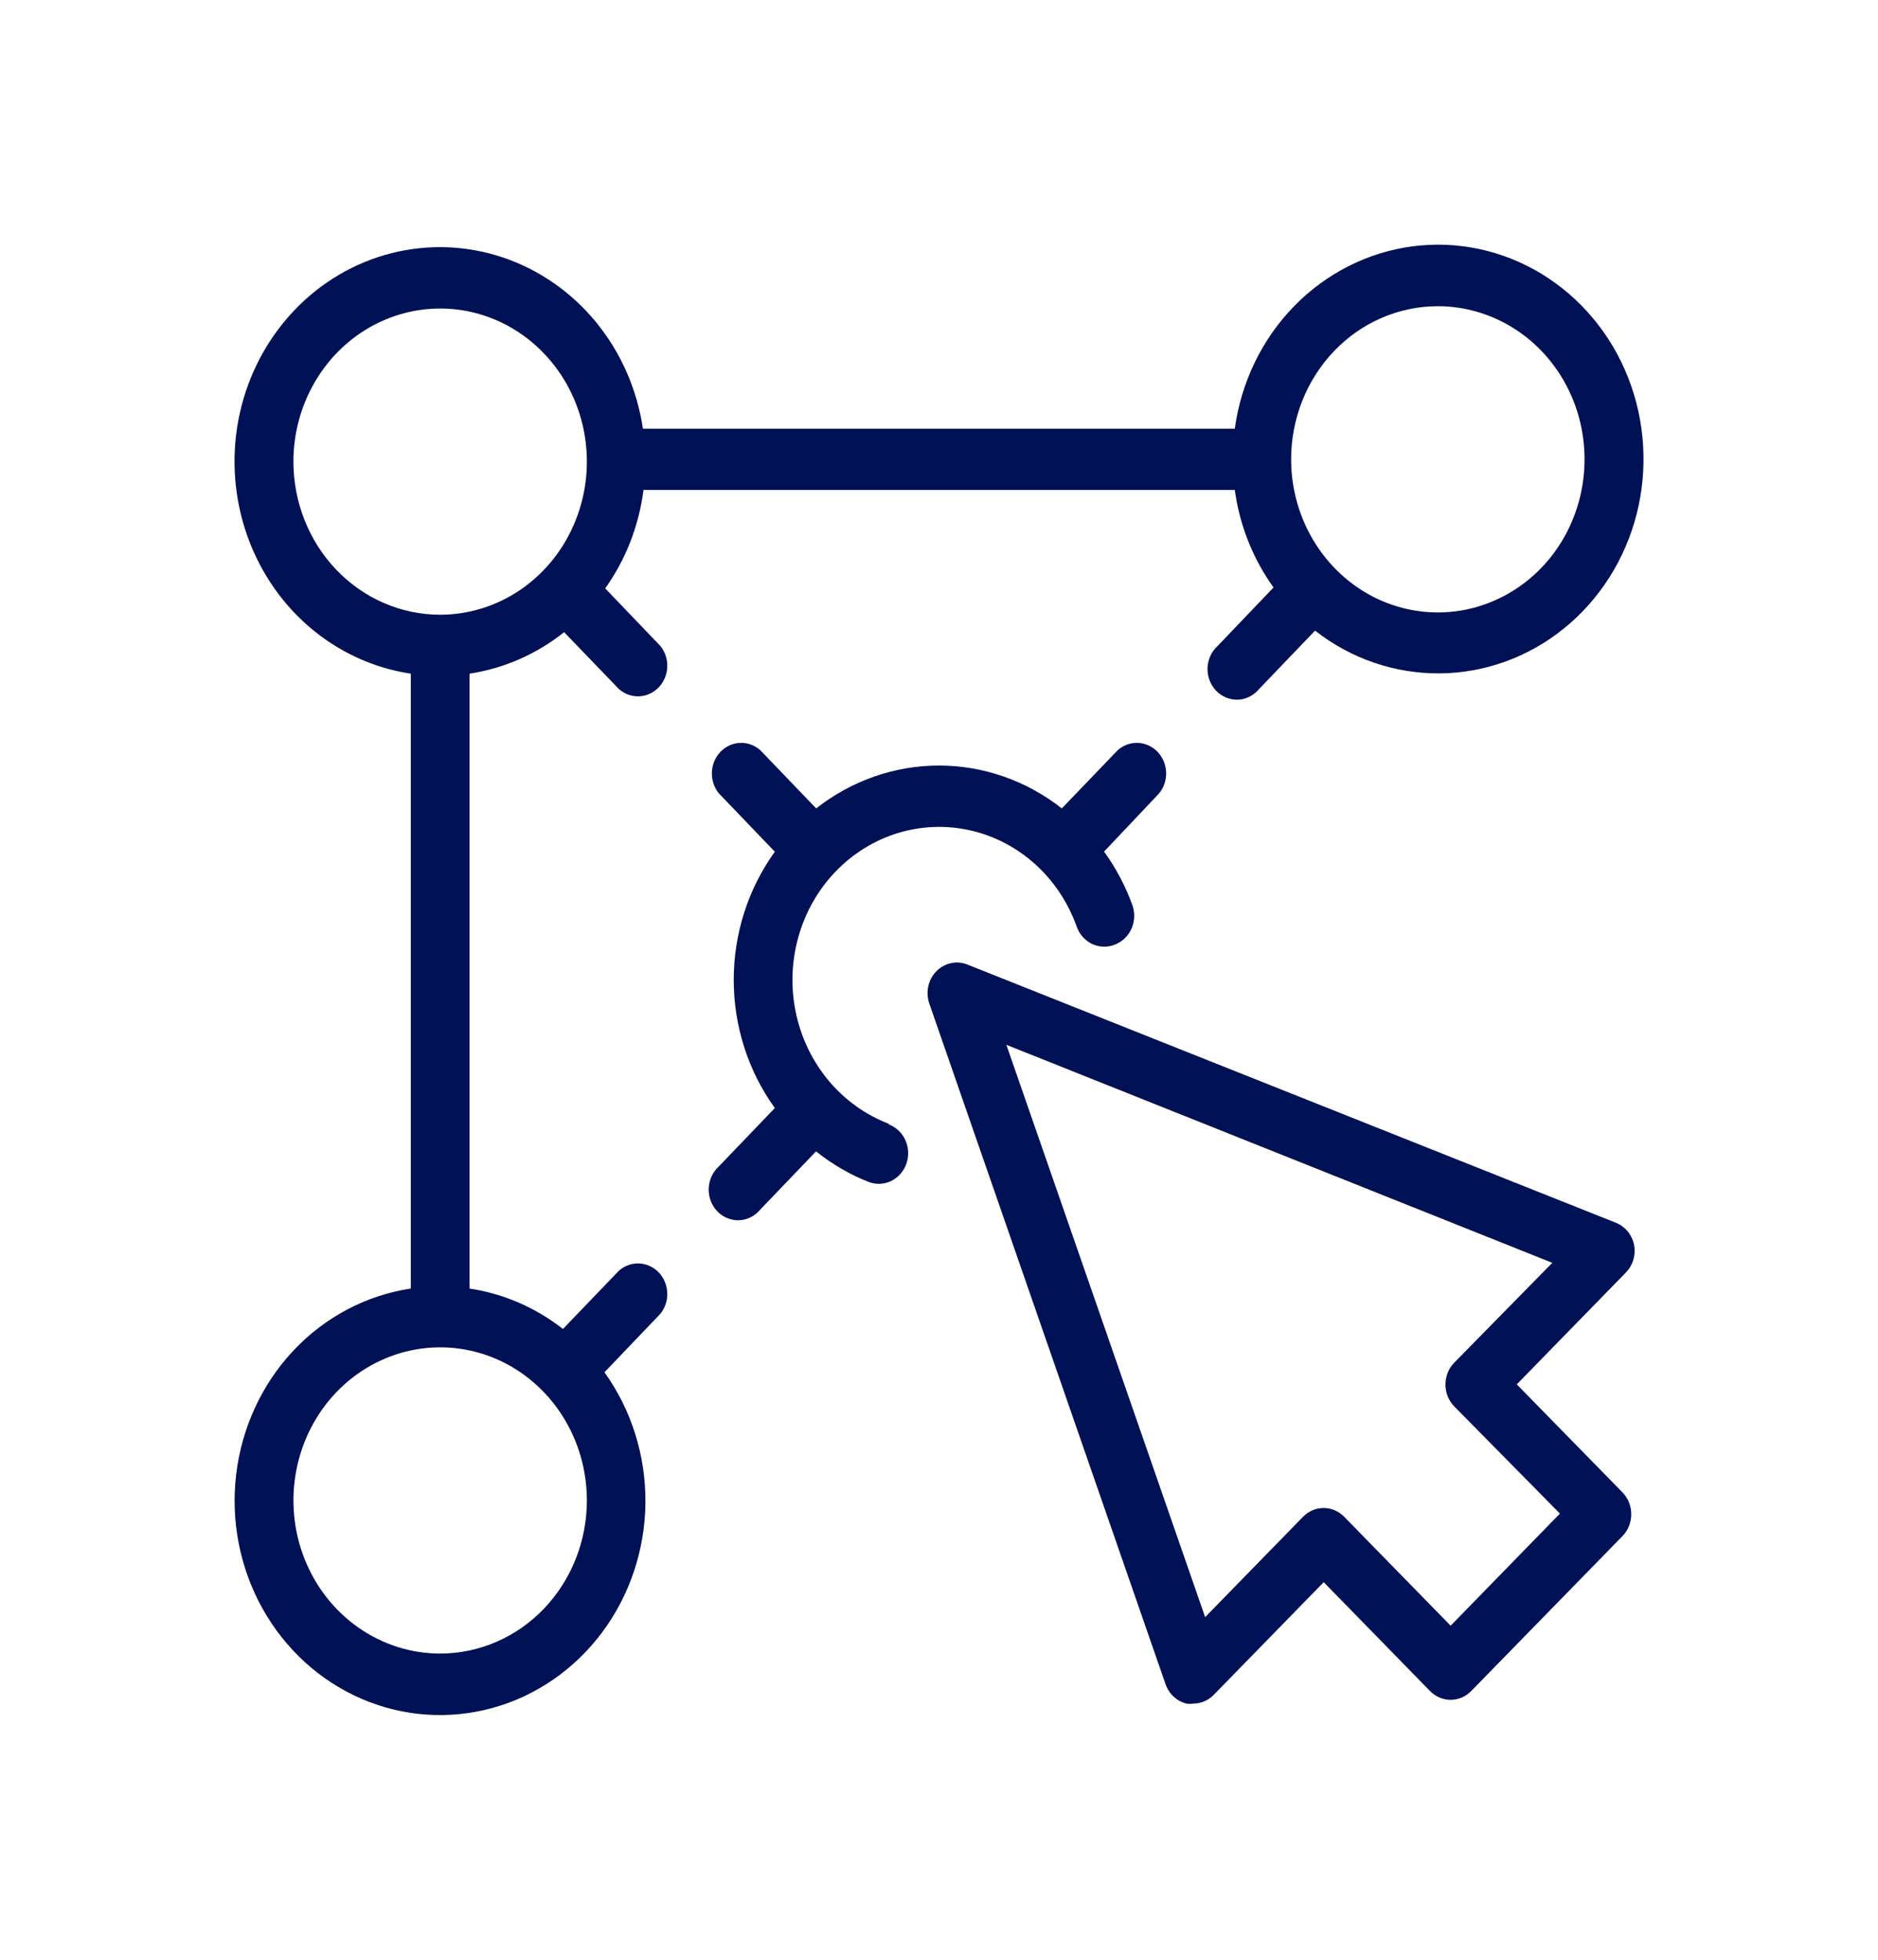 <svg width="46" height="48" viewBox="0 0 46 48" fill="none" xmlns="http://www.w3.org/2000/svg">
<path d="M40.027 30.495C40.002 30.372 39.948 30.257 39.87 30.161C39.791 30.066 39.691 29.992 39.578 29.948L23.697 23.625C23.569 23.573 23.428 23.561 23.293 23.59C23.158 23.619 23.034 23.688 22.935 23.789C22.836 23.89 22.768 24.018 22.737 24.159C22.707 24.299 22.716 24.446 22.763 24.581L28.549 41.25C28.59 41.368 28.659 41.474 28.749 41.557C28.84 41.64 28.949 41.699 29.066 41.726C29.119 41.734 29.172 41.734 29.224 41.726C29.413 41.726 29.593 41.65 29.728 41.513L32.423 38.752L35.028 41.419C35.163 41.556 35.343 41.633 35.532 41.633C35.72 41.633 35.9 41.556 36.035 41.419L39.74 37.624C39.808 37.554 39.863 37.471 39.9 37.378C39.937 37.286 39.956 37.187 39.956 37.087C39.956 36.988 39.937 36.889 39.9 36.797C39.863 36.705 39.808 36.621 39.74 36.551L37.152 33.907L39.826 31.166C39.91 31.08 39.972 30.974 40.007 30.857C40.042 30.74 40.049 30.616 40.027 30.495ZM35.621 33.375C35.553 33.445 35.498 33.528 35.461 33.62C35.424 33.712 35.405 33.811 35.405 33.911C35.405 34.011 35.424 34.11 35.461 34.202C35.498 34.294 35.553 34.378 35.621 34.447L38.209 37.072L35.532 39.818L32.926 37.151C32.791 37.013 32.61 36.935 32.421 36.935C32.232 36.935 32.051 37.013 31.916 37.151L29.519 39.608L24.65 25.59L38.022 30.93L35.621 33.375Z" fill="#001155"/>
<path d="M21.771 27.525C21.205 27.309 20.7 26.948 20.302 26.475C19.905 26.002 19.628 25.433 19.497 24.819C19.365 24.205 19.384 23.566 19.552 22.962C19.719 22.357 20.029 21.807 20.454 21.36C20.879 20.914 21.404 20.586 21.982 20.407C22.56 20.229 23.172 20.204 23.761 20.337C24.351 20.469 24.899 20.755 25.355 21.166C25.811 21.577 26.16 22.102 26.371 22.691C26.404 22.786 26.454 22.872 26.52 22.946C26.585 23.02 26.664 23.079 26.752 23.121C26.84 23.162 26.935 23.184 27.031 23.187C27.127 23.189 27.223 23.171 27.312 23.134C27.491 23.065 27.636 22.924 27.716 22.744C27.795 22.563 27.803 22.357 27.737 22.17C27.567 21.7 27.333 21.258 27.043 20.858L28.391 19.433C28.508 19.289 28.57 19.105 28.563 18.916C28.556 18.727 28.481 18.548 28.353 18.414C28.225 18.281 28.053 18.203 27.872 18.195C27.692 18.188 27.515 18.252 27.377 18.375L26.008 19.8C25.141 19.119 24.085 18.75 23 18.75C21.915 18.75 20.859 19.119 19.992 19.8L18.623 18.375C18.485 18.252 18.308 18.188 18.128 18.195C17.947 18.203 17.775 18.281 17.647 18.414C17.519 18.548 17.444 18.727 17.437 18.916C17.43 19.105 17.492 19.289 17.609 19.433L18.979 20.861C18.326 21.766 17.972 22.867 17.972 24C17.972 25.133 18.326 26.234 18.979 27.139L17.609 28.567C17.534 28.635 17.473 28.718 17.43 28.811C17.387 28.904 17.363 29.005 17.359 29.108C17.355 29.212 17.372 29.314 17.408 29.411C17.444 29.507 17.499 29.594 17.569 29.668C17.639 29.741 17.723 29.798 17.815 29.835C17.907 29.873 18.006 29.891 18.105 29.887C18.204 29.883 18.301 29.857 18.39 29.812C18.479 29.767 18.558 29.703 18.623 29.625L19.988 28.2C20.381 28.515 20.816 28.768 21.279 28.95C21.358 28.979 21.442 28.995 21.527 28.995C21.695 28.995 21.859 28.933 21.988 28.819C22.118 28.706 22.204 28.548 22.234 28.375C22.263 28.201 22.233 28.022 22.148 27.869C22.063 27.717 21.93 27.6 21.771 27.54V27.525Z" fill="#001155"/>
<path d="M11.5 16.5C12.343 16.372 13.141 16.023 13.818 15.484L15.158 16.875C15.296 16.998 15.473 17.062 15.654 17.055C15.835 17.047 16.006 16.969 16.134 16.836C16.262 16.702 16.337 16.523 16.344 16.334C16.351 16.145 16.29 15.961 16.172 15.818L14.824 14.411C15.328 13.704 15.65 12.874 15.762 12H30.245C30.364 12.867 30.69 13.688 31.194 14.389L29.828 15.818C29.753 15.885 29.692 15.967 29.649 16.061C29.605 16.154 29.581 16.255 29.577 16.358C29.574 16.462 29.59 16.564 29.626 16.661C29.663 16.757 29.717 16.844 29.787 16.918C29.857 16.991 29.941 17.048 30.033 17.085C30.126 17.123 30.224 17.141 30.323 17.137C30.422 17.133 30.52 17.107 30.609 17.062C30.698 17.017 30.777 16.953 30.842 16.875L32.211 15.446C33.093 16.136 34.169 16.503 35.271 16.493C36.374 16.483 37.443 16.094 38.313 15.388C39.184 14.682 39.808 13.697 40.09 12.585C40.371 11.473 40.295 10.295 39.873 9.232C39.451 8.169 38.705 7.281 37.752 6.703C36.798 6.125 35.69 5.89 34.596 6.034C33.502 6.179 32.483 6.694 31.697 7.5C30.911 8.307 30.401 9.361 30.245 10.5H15.748C15.605 9.539 15.21 8.638 14.606 7.898C14.001 7.158 13.212 6.608 12.325 6.308C11.439 6.009 10.49 5.972 9.585 6.202C8.679 6.432 7.853 6.92 7.198 7.612C6.543 8.303 6.085 9.171 5.874 10.118C5.664 11.065 5.71 12.055 6.007 12.976C6.304 13.898 6.84 14.716 7.556 15.338C8.273 15.96 9.14 16.362 10.062 16.5V31.56C8.971 31.724 7.962 32.257 7.189 33.077C6.417 33.898 5.924 34.96 5.786 36.102C5.648 37.243 5.874 38.4 6.428 39.395C6.982 40.389 7.833 41.166 8.852 41.607C9.87 42.047 10.999 42.126 12.065 41.832C13.131 41.538 14.074 40.886 14.751 39.978C15.427 39.07 15.799 37.955 15.809 36.804C15.819 35.654 15.467 34.532 14.806 33.611L16.172 32.182C16.29 32.039 16.351 31.855 16.344 31.666C16.337 31.477 16.262 31.298 16.134 31.164C16.006 31.031 15.835 30.953 15.654 30.945C15.473 30.938 15.296 31.002 15.158 31.125L13.789 32.55C13.118 32.025 12.331 31.684 11.5 31.56V16.5ZM35.219 7.5C35.929 7.5 36.624 7.72 37.215 8.132C37.806 8.544 38.267 9.13 38.539 9.815C38.811 10.5 38.882 11.254 38.743 11.982C38.605 12.709 38.263 13.377 37.76 13.902C37.257 14.426 36.617 14.783 35.92 14.928C35.223 15.073 34.5 14.998 33.843 14.715C33.187 14.431 32.626 13.95 32.231 13.333C31.836 12.717 31.625 11.992 31.625 11.25C31.625 10.255 32.004 9.302 32.678 8.598C33.352 7.895 34.266 7.5 35.219 7.5ZM7.187 11.306C7.187 10.565 7.398 9.84 7.793 9.223C8.188 8.606 8.749 8.126 9.406 7.842C10.063 7.558 10.785 7.484 11.482 7.628C12.18 7.773 12.82 8.13 13.322 8.655C13.825 9.179 14.167 9.847 14.306 10.575C14.445 11.302 14.373 12.056 14.101 12.741C13.829 13.427 13.369 14.012 12.778 14.424C12.187 14.836 11.492 15.056 10.781 15.056C9.828 15.056 8.914 14.661 8.24 13.958C7.566 13.255 7.187 12.301 7.187 11.306ZM10.781 40.5C10.07 40.5 9.376 40.28 8.785 39.868C8.194 39.456 7.733 38.87 7.461 38.185C7.189 37.5 7.118 36.746 7.257 36.018C7.395 35.291 7.737 34.623 8.24 34.098C8.743 33.574 9.383 33.217 10.08 33.072C10.777 32.927 11.5 33.002 12.156 33.285C12.813 33.569 13.374 34.05 13.769 34.667C14.164 35.283 14.375 36.008 14.375 36.75C14.375 37.745 13.996 38.698 13.322 39.402C12.648 40.105 11.734 40.5 10.781 40.5Z" fill="#001155"/>
</svg>
